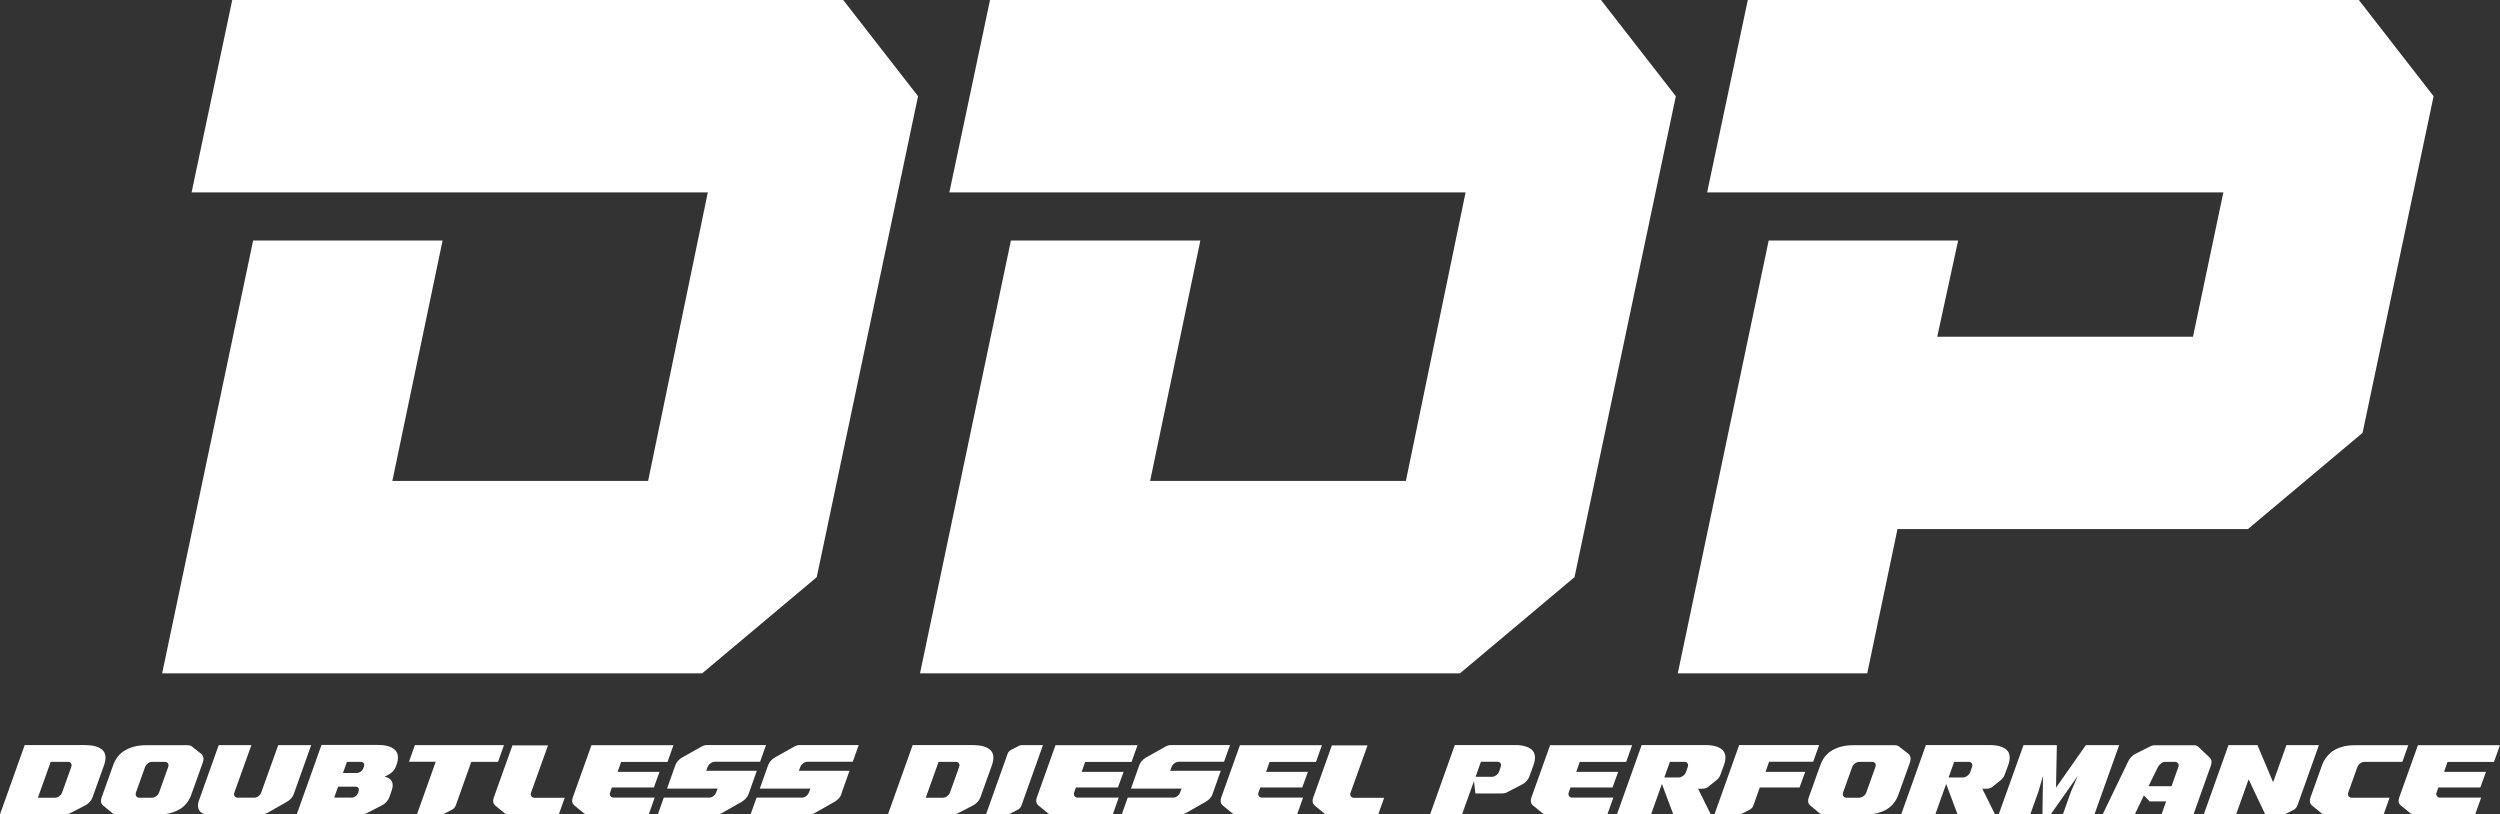 <?xml version="1.0" encoding="UTF-8"?><svg id="Layer_1" xmlns="http://www.w3.org/2000/svg" viewBox="0 0 269.21 87.7"><rect x="0" y="0" width="269.21" height="87.7" fill="#333333" stroke="none"/><defs><style>.cls-1{fill:#fff;}</style></defs><polygon class="cls-1" points="25.01 0 20.63 20.72 76.22 20.72 69.79 51.79 42.25 51.79 47.66 25.9 27.26 25.9 17.46 72.51 75.61 72.51 87.95 62.15 98.86 10.36 90.8 0 25.01 0"/><polygon class="cls-1" points="106.61 0 102.23 20.72 157.82 20.72 151.39 51.79 123.85 51.79 129.26 25.9 108.86 25.9 99.07 72.51 157.21 72.51 169.55 62.15 180.46 10.36 172.4 0 106.61 0"/><polygon class="cls-1" points="188.21 0 183.83 20.72 239.42 20.72 236.15 36.26 208.61 36.26 210.86 25.9 190.46 25.9 180.67 72.51 201.07 72.51 204.33 56.97 242.07 56.97 254.41 46.61 262.06 10.36 254.01 0 188.21 0"/><path class="cls-1" d="m5.46,82.04l-1.38,3.86h1.85c.16,0,.31-.05.46-.17.15-.11.25-.24.3-.39l.98-2.74c.06-.16.05-.29-.02-.4-.07-.11-.18-.16-.33-.16h-1.86Zm3.75-1.8c.85,0,1.46.18,1.83.53.37.35.42.9.16,1.64l-1.24,3.46c-.06.16-.15.32-.28.46-.13.15-.28.27-.45.37l-1.59.82c-.19.11-.39.17-.62.17H0l2.66-7.46h6.55Z"/><path class="cls-1" d="m14.64,85.34c-.05.15-.04.28.03.39.07.11.19.17.34.17h1.38c.15,0,.3-.06.44-.17.15-.11.25-.24.3-.39l.98-2.74c.06-.16.05-.29-.02-.4-.07-.11-.19-.16-.34-.16h-1.38c-.15,0-.3.05-.44.16-.15.11-.25.24-.31.4l-.98,2.74Zm-2.06,2.36c-.24,0-.41-.06-.52-.17l-.99-.82c-.11-.1-.17-.22-.19-.37-.02-.15,0-.3.06-.46l1.24-3.46c.26-.74.7-1.29,1.32-1.64.62-.35,1.35-.53,2.19-.53h4.5c.24,0,.41.06.52.17l1.01.8c.09.1.15.22.18.37.03.15,0,.31-.05.49l-1.24,3.46c-.26.74-.7,1.29-1.33,1.64-.62.35-1.36.53-2.2.53h-4.5Z"/><path class="cls-1" d="m33.51,80.24l-1.88,5.28c-.08.2-.18.36-.31.49-.13.13-.27.24-.41.32l-2.09,1.19c-.19.11-.39.17-.61.17h-5.9c-.2,0-.37-.04-.51-.11-.15-.08-.26-.18-.34-.31-.08-.13-.12-.28-.14-.45-.01-.17.02-.36.08-.55l2.15-6.03h3.52l-1.83,5.1c-.05.15-.05.28.02.39.07.11.18.17.34.17h1.78c.15,0,.3-.05.45-.17.15-.11.25-.24.3-.39l1.83-5.1h3.54Z"/><path class="cls-1" d="m38.37,83.24c.15,0,.3-.04.45-.13.15-.09.26-.25.34-.47.08-.23.08-.39,0-.47-.08-.08-.19-.13-.34-.13h-1.46l-.43,1.2h1.43Zm-.56,2.66c.15,0,.3-.04.44-.13.14-.08.26-.24.34-.47.04-.12.05-.21.05-.29,0-.08-.02-.13-.06-.18-.03-.04-.08-.07-.14-.09-.06-.02-.13-.03-.2-.03h-1.83l-.42,1.18h1.82Zm3.63-2.26c.37.08.62.25.75.5.13.25.13.57,0,.95l-.27.77c-.06.16-.16.32-.28.46-.13.15-.28.27-.45.37l-1.59.82c-.19.12-.4.17-.62.17h-7.02l2.66-7.46h6.08c.85,0,1.46.18,1.83.53.37.35.42.9.16,1.64l-.06.16c-.06.16-.15.32-.28.46-.13.15-.28.27-.45.37l-.45.24Z"/><path class="cls-1" d="m44.68,80.24h9.59l-.64,1.8h-2.88l-1.68,4.71c-.08.2-.2.34-.38.43l-.81.42c-.1.06-.21.09-.33.09h-2.65l2.02-5.66h-2.88l.64-1.8Z"/><path class="cls-1" d="m57.19,85.34c-.05.15-.04.28.03.4.08.11.19.17.35.17h3.24l-.64,1.8h-5.36c-.23,0-.4-.06-.51-.17l-1-.82c-.1-.1-.17-.22-.19-.37-.02-.15,0-.3.06-.46l2.01-5.62h3.83l-1.83,5.1Z"/><path class="cls-1" d="m66.5,83.12h4.52l-.61,1.68h-4.52l-.19.53c-.05.15-.04.28.03.39.08.11.19.17.35.17h4.42l-.64,1.8h-6.54c-.23,0-.4-.06-.51-.17l-1-.82c-.1-.1-.17-.22-.19-.37-.02-.15,0-.3.06-.46l2.01-5.62h8.83l-.64,1.8h-5l-.38,1.09Z"/><path class="cls-1" d="m80.6,85.52c-.06.18-.15.33-.28.46-.12.13-.27.25-.43.35l-2.09,1.19c-.19.12-.39.17-.61.17h-6.35l.64-1.8h4.9c.16,0,.31-.05.45-.17.14-.11.24-.24.29-.39l.16-.41h-5.45l.89-2.51c.06-.17.16-.33.29-.48.13-.15.28-.27.46-.37l2.07-1.16c.1-.06.21-.1.31-.13.1-.03.2-.04.3-.04h6.34l-.64,1.8h-4.87c-.16,0-.31.05-.46.16-.15.11-.26.24-.32.4l-.15.41h5.45l-.89,2.51Z"/><path class="cls-1" d="m90.6,85.52c-.06.18-.15.33-.28.46-.12.13-.27.25-.44.35l-2.09,1.19c-.19.12-.39.17-.61.17h-6.35l.64-1.8h4.9c.16,0,.31-.05.45-.17.14-.11.24-.24.29-.39l.16-.41h-5.45l.89-2.51c.06-.17.16-.33.29-.48.13-.15.28-.27.46-.37l2.06-1.16c.1-.06.21-.1.31-.13.1-.03.2-.04.3-.04h6.34l-.64,1.8h-4.87c-.16,0-.31.05-.46.16-.15.11-.26.24-.32.4l-.15.41h5.45l-.89,2.51Z"/><path class="cls-1" d="m101.07,82.04l-1.38,3.86h1.85c.16,0,.31-.05.46-.17.15-.11.25-.24.3-.39l.98-2.74c.06-.16.05-.29-.02-.4s-.18-.16-.33-.16h-1.86Zm3.75-1.8c.85,0,1.46.18,1.83.53.37.35.42.9.16,1.64l-1.24,3.46c-.06.16-.15.32-.28.46-.13.15-.28.27-.45.37l-1.59.82c-.19.11-.4.17-.62.17h-7.01l2.66-7.46h6.55Z"/><path class="cls-1" d="m109.61,87.18l-.81.42c-.1.06-.21.09-.33.09h-2.29l2.32-6.51c.08-.2.2-.34.38-.43l.81-.42c.1-.06.21-.09.33-.09h2.29l-2.32,6.51c-.08.2-.2.34-.38.44"/><path class="cls-1" d="m116.47,83.12h4.52l-.61,1.68h-4.52l-.19.53c-.05.15-.04.28.03.39.08.11.19.17.35.17h4.42l-.64,1.8h-6.54c-.23,0-.4-.06-.51-.17l-1-.82c-.11-.1-.17-.22-.19-.37-.02-.15,0-.3.06-.46l2.01-5.62h8.83l-.64,1.8h-5l-.38,1.09Z"/><path class="cls-1" d="m130.57,85.52c-.06.18-.15.33-.28.46-.12.13-.27.25-.44.35l-2.09,1.19c-.19.12-.39.17-.61.17h-6.35l.64-1.8h4.9c.16,0,.31-.05.45-.17.14-.11.24-.24.29-.39l.16-.41h-5.45l.89-2.51c.06-.17.16-.33.29-.48.13-.15.28-.27.46-.37l2.07-1.16c.1-.06.21-.1.31-.13.1-.03.2-.04.3-.04h6.34l-.64,1.8h-4.87c-.16,0-.31.05-.46.16-.15.11-.26.24-.32.4l-.15.41h5.45l-.89,2.51Z"/><path class="cls-1" d="m136.32,83.12h4.52l-.61,1.68h-4.52l-.19.53c-.05.15-.04.28.03.39.08.11.19.17.35.17h4.42l-.64,1.8h-6.54c-.23,0-.4-.06-.51-.17l-1-.82c-.1-.1-.17-.22-.18-.37-.02-.15,0-.3.06-.46l2.01-5.62h8.83l-.64,1.8h-5l-.38,1.09Z"/><path class="cls-1" d="m145.43,85.34c-.05.15-.04.28.03.4.07.11.19.17.35.17h3.24l-.64,1.8h-5.36c-.23,0-.4-.06-.51-.17l-1-.82c-.1-.1-.17-.22-.19-.37-.02-.15,0-.3.06-.46l2.01-5.62h3.84l-1.83,5.1Z"/><path class="cls-1" d="m158.89,83.65h1.77c.16,0,.31-.06.46-.17.15-.11.25-.24.31-.4l.17-.49c.06-.16.06-.29-.02-.4-.07-.11-.18-.16-.33-.16h-1.78l-.57,1.62Zm-.17.47l-1.28,3.57h-3.44l2.66-7.46h6.48c.85,0,1.46.18,1.83.53.37.35.42.9.16,1.64l-.44,1.21c-.06.16-.15.32-.28.46-.12.15-.27.27-.44.37l-1.6.83c-.19.12-.4.17-.62.17h-2.87l-.16-1.33Z"/><path class="cls-1" d="m169.73,83.12h4.52l-.61,1.68h-4.52l-.19.53c-.05.15-.04.28.03.39.08.11.19.17.35.17h4.42l-.64,1.8h-6.54c-.23,0-.4-.06-.51-.17l-1-.82c-.11-.1-.17-.22-.19-.37-.02-.15,0-.3.06-.46l2.01-5.62h8.83l-.64,1.8h-5l-.38,1.09Z"/><path class="cls-1" d="m179.22,83.72h1.55c.16,0,.31-.06.46-.17.15-.11.26-.24.32-.39l.19-.56c.06-.16.05-.29-.02-.4-.07-.11-.18-.16-.33-.16h-1.57l-.6,1.68Zm-5.1,3.97l2.66-7.46h6.87c.85,0,1.46.18,1.83.53.37.35.42.9.16,1.64l-.4,1.08c-.03.08-.07.16-.12.23-.05.07-.11.14-.2.23l-.84.68c-.13.12-.26.2-.39.25-.12.04-.25.06-.38.06h-.46l1.34,2.7-.02.07h-3.98l-1.23-3.28-1.17,3.28h-3.68Z"/><path class="cls-1" d="m188.43,87.18l-.82.42c-.1.06-.2.09-.32.09h-2.67l2.66-7.46h8.61l-.64,1.8h-4.75l-.38,1.09h4.27l-.61,1.68h-4.28l-.69,1.94c-.07.2-.2.34-.38.44"/><path class="cls-1" d="m198.47,85.34c-.05.15-.04.28.03.39.07.11.19.17.34.17h1.38c.15,0,.3-.06.45-.17.15-.11.25-.24.3-.39l.98-2.74c.06-.16.05-.29-.02-.4-.07-.11-.19-.16-.34-.16h-1.38c-.15,0-.3.05-.45.16-.15.11-.25.24-.31.4l-.98,2.74Zm-2.06,2.36c-.24,0-.41-.06-.52-.17l-.99-.82c-.1-.1-.17-.22-.19-.37-.02-.15,0-.3.06-.46l1.24-3.46c.26-.74.7-1.29,1.32-1.64.62-.35,1.35-.53,2.19-.53h4.5c.24,0,.41.06.52.17l1.02.8c.09.1.15.22.17.37.03.15,0,.31-.05.49l-1.24,3.46c-.26.74-.71,1.29-1.32,1.64-.62.35-1.36.53-2.21.53h-4.5Z"/><path class="cls-1" d="m209.83,83.72h1.55c.16,0,.31-.06.46-.17.15-.11.26-.24.32-.39l.19-.56c.06-.16.05-.29-.02-.4-.07-.11-.18-.16-.33-.16h-1.57l-.6,1.68Zm-5.1,3.97l2.66-7.46h6.87c.85,0,1.46.18,1.83.53.37.35.42.9.16,1.64l-.4,1.08c-.03.08-.07.16-.12.23-.05.07-.11.14-.2.23l-.84.68c-.13.12-.26.2-.39.25-.12.04-.25.06-.38.06h-.46l1.34,2.7-.02.07h-3.98l-1.23-3.28-1.17,3.28h-3.68Z"/><polygon class="cls-1" points="224.61 80.24 221.4 84.82 221.49 80.24 217.9 80.24 215.23 87.69 218.63 87.69 219.52 85.2 220 83.54 219.94 87.69 220.83 87.69 223.75 83.54 223.03 85.2 222.14 87.69 225.54 87.69 228.2 80.24 224.61 80.24"/><path class="cls-1" d="m231.36,84.66h2.48l.73-2.06c.06-.15.05-.28-.02-.39-.08-.11-.19-.17-.35-.17h-1.04c-.16,0-.31.05-.45.17-.14.11-.26.24-.34.39l-1.01,2.06Zm1.4,3.04l.5-1.4h-1.77l-.63-.64-.98,2.04h-3.46l2.71-5.62c.07-.18.18-.34.3-.49.12-.15.27-.27.43-.37l1.6-.8c.19-.11.39-.17.61-.17h4.16c.1,0,.2.01.28.04.08.03.15.07.21.13l1.23,1.16c.1.1.17.22.19.37.02.15,0,.31-.06.48l-1.88,5.28h-3.44Z"/><path class="cls-1" d="m237.31,87.7l2.66-7.46h3.12l1.69,4,1.43-4h3.5l-2.32,6.51c-.08.2-.2.34-.38.44l-.82.42c-.1.06-.2.09-.32.09h-1.94l-1.79-3.78-1.35,3.78h-3.47Z"/><path class="cls-1" d="m258.7,82.04h-4.09c-.15,0-.3.05-.45.16s-.25.24-.31.4l-.98,2.74c-.05.15-.04.28.03.39s.19.17.35.17h4.07l-.64,1.8h-6.24c-.23,0-.4-.06-.51-.17l-1-.82c-.1-.1-.17-.22-.19-.37-.02-.15,0-.3.06-.46l1.24-3.46c.13-.37.31-.69.54-.96.22-.28.48-.5.78-.68.3-.18.64-.31,1.01-.4s.77-.13,1.19-.13h5.77l-.64,1.8Z"/><path class="cls-1" d="m263.18,83.12h4.52l-.61,1.68h-4.52l-.19.53c-.05.15-.04.28.03.39.08.11.19.17.35.17h4.42l-.64,1.8h-6.54c-.23,0-.4-.06-.51-.17l-1-.82c-.11-.1-.17-.22-.19-.37-.02-.15,0-.3.06-.46l2.01-5.62h8.83l-.64,1.8h-5l-.38,1.09Z"/></svg>